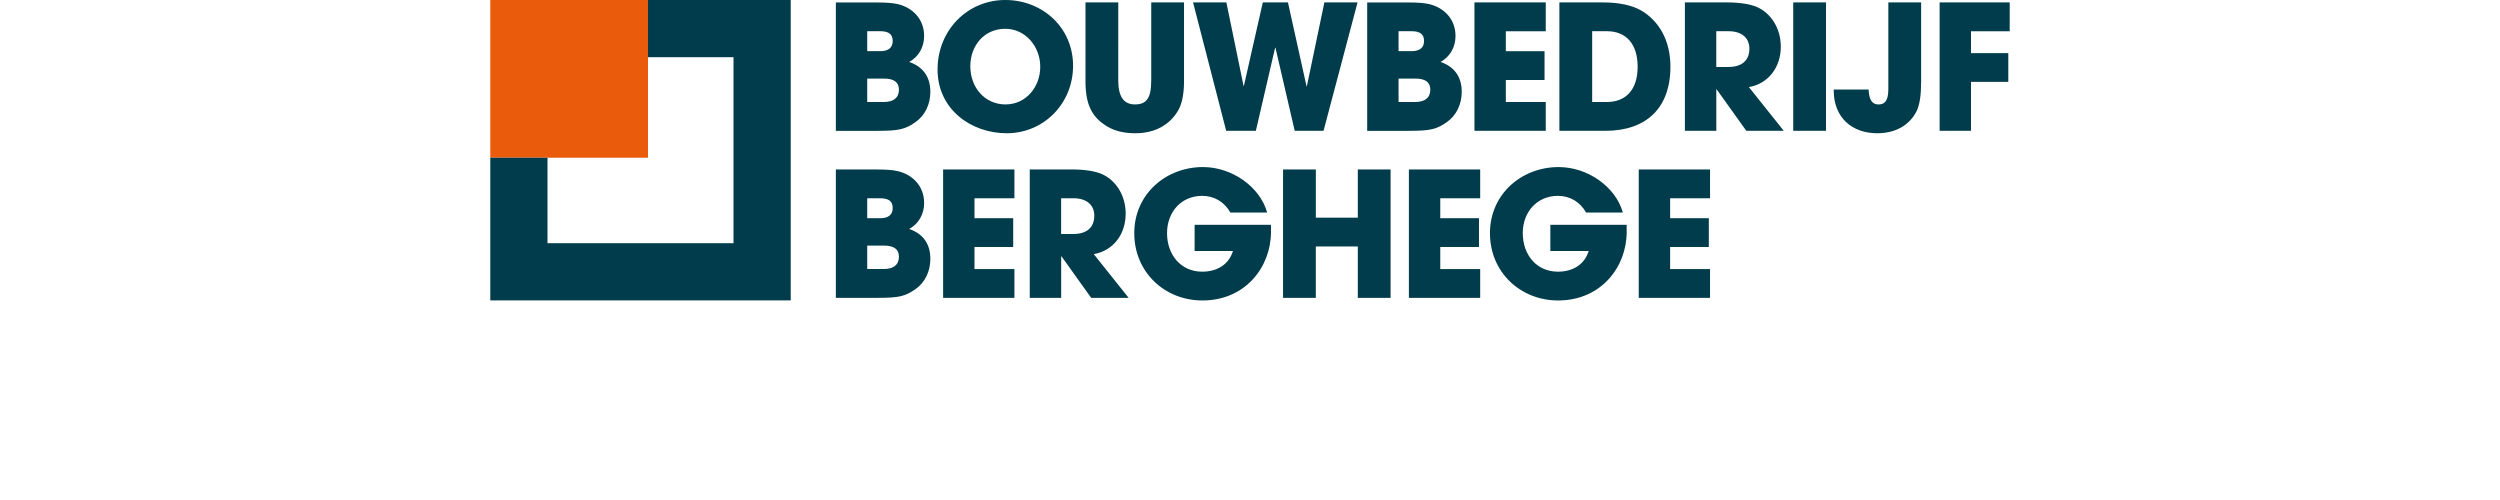 <svg xmlns="http://www.w3.org/2000/svg" id="Laag_1" data-name="Laag 1" height="80" viewBox="0 0 400 131.63">
                                    <defs>
                                        <style>
                                            .cls-4, .cls-6 {
                                                stroke-width: 0
                                            }

                                            .cls-4 {
                                                fill: #fff
                                            }

                                            .cls-6 {
                                                fill: #003c4b
                                            }
                                        </style>
                                    </defs>
                                    <g class="trademark">
                                        <path d="M0 0h41.52v41.52H0z" style="fill:#ea5b0c;stroke-width:0"></path>
                                        <path d="M41.52 0v15.06h22.51v48.97H15.06V41.52H0v37.57h79.09V0H41.52z" class="cls-6"></path>
                                    </g>
                                    <g class="txt">
                                        <path d="M321.11 78.41v-7.58H310.6v-5.8h10.19v-7.58H310.6V52.2h10.51v-7.58h-18.77v33.8h18.77Zm-21.94-19.23h-20.1v6.9h10.09c-1.05 3.47-4.06 5.44-8.08 5.44-5.71 0-9.27-4.52-9.27-10.14s3.79-9.82 9.23-9.82c3.24 0 5.85 1.6 7.44 4.39h9.68c-1.92-6.81-9.27-11.97-16.9-11.97-9.82 0-18.09 7.17-18.09 17.4s7.95 17.72 17.95 17.72c11.37 0 18.04-8.91 18.04-18v-1.92ZM260.6 78.41v-7.58h-10.51v-5.8h10.19v-7.58h-10.19V52.2h10.51v-7.58h-18.77v33.8h18.77Zm-23.59 0v-33.8h-8.63v12.7h-11.05v-12.7h-8.63v33.8h8.63V64.89h11.05v13.52h8.63Zm-31.49-19.23h-20.1v6.9h10.09c-1.05 3.47-4.07 5.44-8.08 5.44-5.71 0-9.27-4.52-9.27-10.14s3.79-9.82 9.23-9.82c3.24 0 5.85 1.6 7.45 4.39h9.68c-1.92-6.81-9.27-11.97-16.9-11.97-9.82 0-18.09 7.17-18.09 17.4s7.95 17.72 17.95 17.72c11.37 0 18.04-8.91 18.04-18v-1.92Zm-55.24 2.42v-9.41h3.29c3.24 0 5.44 1.64 5.44 4.57 0 3.24-2.1 4.84-5.53 4.84h-3.2Zm17.77 16.81-9.18-11.51c5.21-.91 8.4-5.3 8.4-10.64 0-4.8-2.56-8.77-6.21-10.41-1.78-.78-4.47-1.24-7.99-1.24h-11.05v33.8h8.27V67.49h.09l7.81 10.92h9.87Zm-30.07 0v-7.58h-10.51v-5.8h10.19v-7.58h-10.19V52.2h10.51v-7.58h-18.77v33.8h18.77Zm-38.75-7.58v-6.17h4.47c2.56 0 3.88.96 3.88 2.92 0 2.19-1.51 3.24-3.93 3.24h-4.43Zm0-13.38V52.2h3.47c2.15 0 3.24.78 3.24 2.56s-1.14 2.69-3.29 2.69h-3.42Zm2.96 20.96c5.34 0 7.08-.41 9.73-2.28 2.56-1.78 3.93-4.75 3.93-7.99 0-3.88-1.87-6.58-5.57-7.86 2.56-1.42 3.93-3.97 3.93-6.85 0-4.57-3.2-7.54-7.03-8.4-1.19-.27-2.97-.41-5.39-.41H90.97v33.8h11.24ZM389.81 34.44V21.56h9.82v-7.58h-9.82V8.23H400V.64h-18.45v33.8h8.27Zm-21.76-11.05c0 3.11-.91 4.11-2.6 4.11s-2.47-1.23-2.6-3.93h-9.18v.23c0 7.22 4.89 11.28 11.46 11.28 5.44 0 8.86-2.69 10.41-5.94.78-1.64 1.14-4.2 1.14-7.63V.64h-8.63v22.75ZM351.64.64h-8.63v33.8h8.63V.64Zm-28.89 16.99V8.22h3.29c3.24 0 5.43 1.64 5.43 4.57 0 3.24-2.1 4.84-5.53 4.84h-3.2Zm17.77 16.81-9.18-11.51c5.21-.91 8.4-5.3 8.4-10.64 0-4.8-2.56-8.77-6.21-10.41-1.78-.78-4.48-1.24-7.99-1.24h-11.05v33.8h8.27V23.52h.09l7.81 10.92h9.86Zm-50.44-7.58V8.22h3.93c4.98 0 8.04 3.33 8.04 9.36s-3.1 9.27-8.08 9.27h-3.88Zm3.47 7.58c10.55 0 17.13-5.75 17.13-16.9 0-6.9-3.02-12.1-7.81-14.84-2.38-1.32-5.71-2.06-9.91-2.06h-11.51v33.8h12.11Zm-15.69 0v-7.58h-10.51v-5.8h10.19v-7.58h-10.19V8.23h10.51V.64h-18.77v33.8h18.77Zm-38.75-7.58v-6.17h4.48c2.56 0 3.88.96 3.88 2.92 0 2.19-1.51 3.24-3.93 3.24h-4.43Zm0-13.39V8.22h3.47c2.15 0 3.24.78 3.24 2.56s-1.14 2.69-3.29 2.69h-3.43Zm2.97 20.97c5.35 0 7.08-.41 9.73-2.28 2.56-1.78 3.93-4.75 3.93-7.99 0-3.88-1.87-6.58-5.57-7.86 2.56-1.42 3.93-3.97 3.93-6.85 0-4.57-3.2-7.54-7.03-8.4-1.19-.27-2.97-.41-5.39-.41h-10.83v33.8h11.24Zm-22.72 0 8.95-33.8h-8.73l-4.61 22.06h-.09L209.99.64h-6.62l-4.98 21.97h-.09L193.78.64h-8.77l8.72 33.8h7.81l5.07-21.88h.09l5.07 21.88h7.58Zm-45.37-13.16c0 4.75-1.37 6.21-4.29 6.21s-4.38-2.05-4.38-6.26V.64h-8.63v20.74c0 6.53 1.92 9.68 5.89 12.01 1.97 1.14 4.39 1.69 7.22 1.69 5.12 0 8.91-2.14 11.14-5.75 1.14-1.83 1.69-4.47 1.69-7.99V.64H174v20.65Zm-38.3 6.22c-5.53 0-9.32-4.47-9.32-10.05s3.79-9.87 9.18-9.87 9.23 4.7 9.23 10-3.75 9.91-9.09 9.91m.28 7.59c9.68 0 17.45-7.76 17.45-17.77S145.42 0 135.56 0s-17.81 7.86-17.81 18.32 8.82 16.76 18.23 16.76m-36.75-8.22v-6.17h4.47c2.56 0 3.88.96 3.88 2.92 0 2.19-1.51 3.24-3.93 3.24h-4.43Zm0-13.39V8.22h3.47c2.15 0 3.24.78 3.24 2.56s-1.14 2.69-3.29 2.69h-3.42Zm2.96 20.97c5.34 0 7.08-.41 9.73-2.28 2.56-1.78 3.93-4.75 3.93-7.99 0-3.88-1.87-6.58-5.57-7.86 2.56-1.42 3.93-3.97 3.93-6.85 0-4.57-3.2-7.54-7.03-8.4-1.19-.27-2.97-.41-5.39-.41H90.97v33.8h11.24Z" class="cls-6"></path>
                                    </g>
                                </svg>